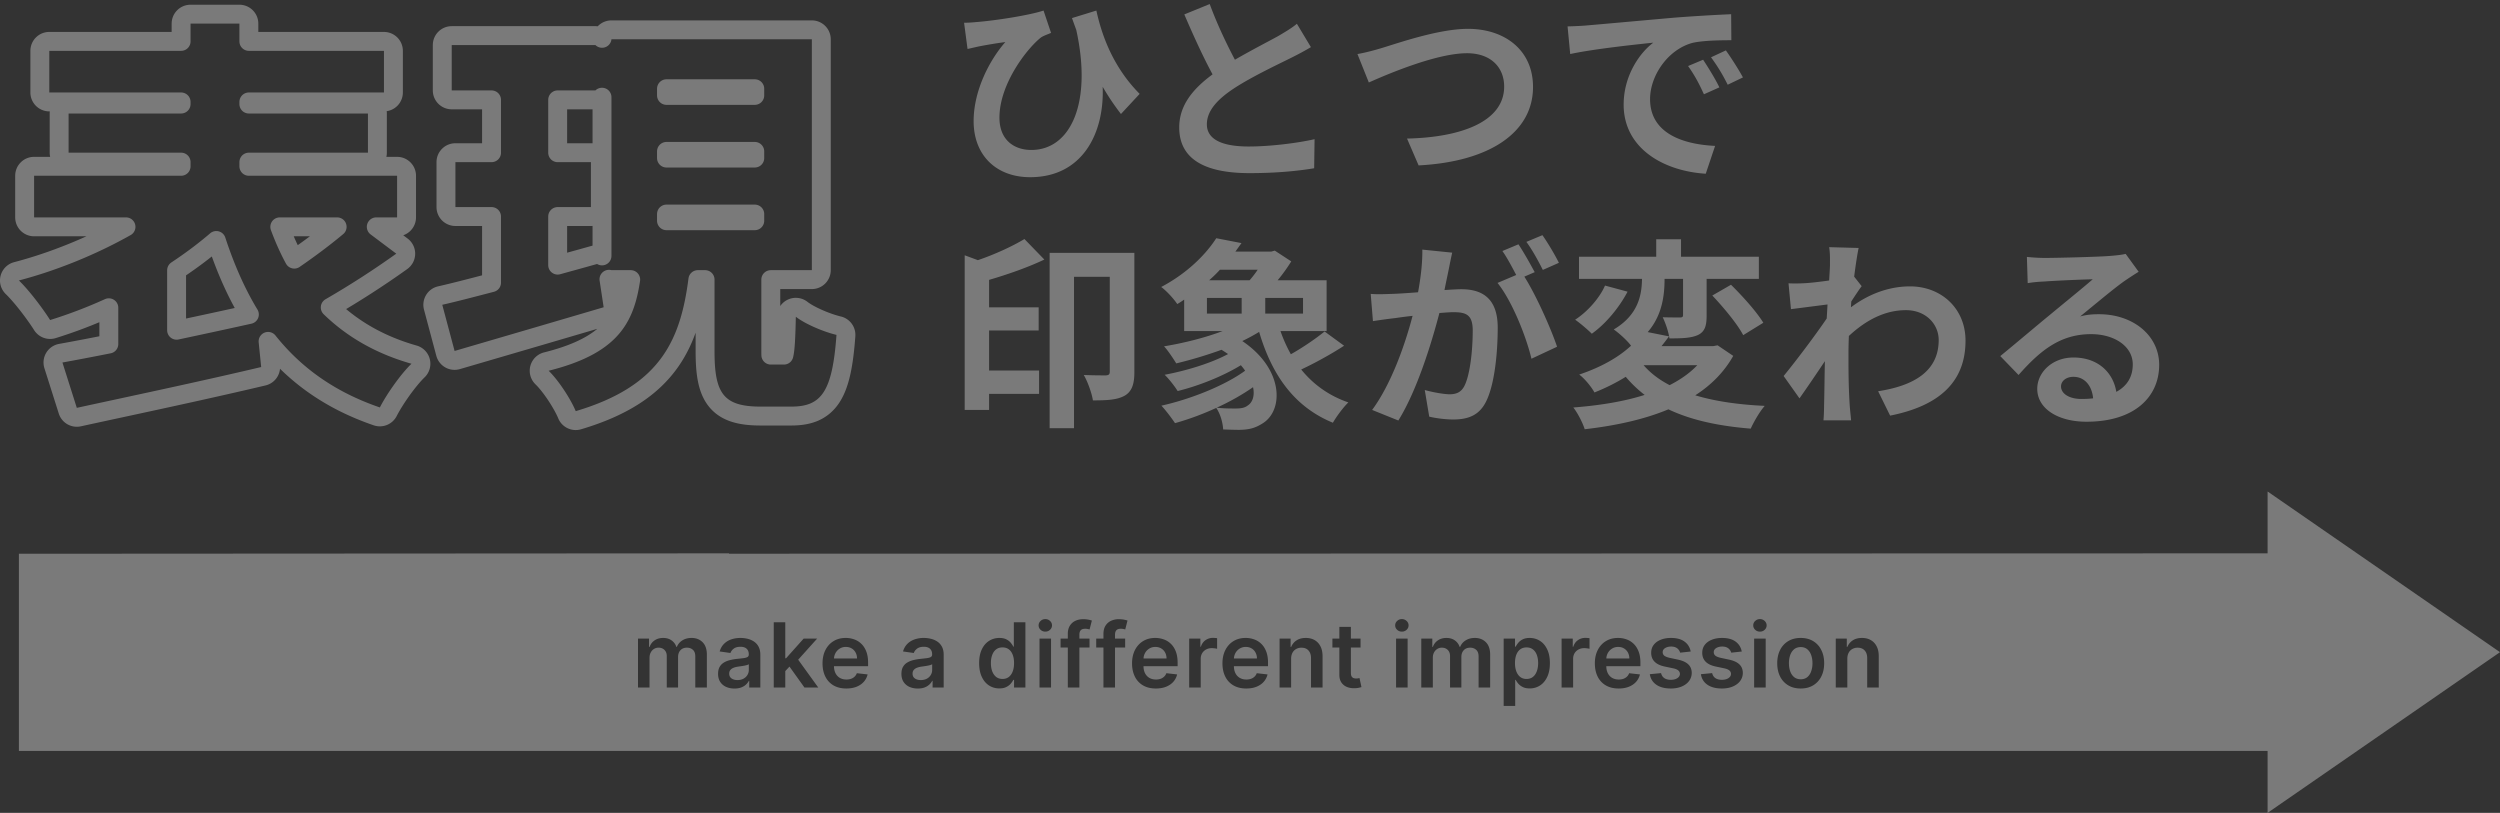 <svg width="529" height="172" viewBox="0 0 529 172" fill="none" xmlns="http://www.w3.org/2000/svg"><rect x="0" y="0" width="529" height="172" fill="#333333" stroke="none"/><path d="M241.151 19.864l-3.956 4.257a51.615 51.615 0 01-3.87-5.762c.387 9.804-4.257 19.135-15.351 19.135-7.095 0-11.954-4.558-11.954-11.868 0-6.407 3.311-12.857 6.708-16.727a98.056 98.056 0 00-5.504.903c-.817.172-1.505.344-2.494.559l-.731-5.547c.731 0 1.591-.043 2.408-.13 4.472-.343 11.61-1.504 14.405-2.45l1.591 4.73c-.602.258-1.505.559-2.107.946-2.924 2.279-8.815 9.804-8.815 16.985 0 4.687 3.053 6.837 6.751 6.837 8.256 0 12.943-9.847 9.503-25.413a160.18 160.18 0 01-.903-2.494l5.16-1.591c1.161 5.332 3.569 11.997 9.159 17.63zm33.27-14.835l2.967 4.945c-1.29.774-2.666 1.505-4.214 2.279-2.666 1.333-7.998 3.827-11.868 6.32-3.569 2.323-5.934 4.774-5.934 7.74 0 3.054 2.967 4.688 8.858 4.688 4.386 0 10.148-.688 13.932-1.548l-.086 6.149c-3.612.602-8.127 1.032-13.674 1.032-8.471 0-14.878-2.365-14.878-9.675 0-4.73 2.967-8.213 7.052-11.223-1.978-3.655-4.042-8.17-5.977-12.685l5.375-2.193c1.634 4.429 3.612 8.514 5.332 11.782 3.483-2.021 7.181-3.913 9.202-5.031 1.591-.946 2.838-1.677 3.913-2.58zm12.813 6.407c1.548-.258 3.655-.817 5.203-1.29 3.311-.99 11.954-4.042 18.189-4.042 7.697 0 13.76 4.429 13.76 12.298 0 9.632-9.202 15.824-24.209 16.598l-2.451-5.676c11.524-.258 20.554-3.612 20.554-11.008 0-4-2.752-7.052-7.869-7.052-6.278 0-16.34 4.214-20.769 6.192l-2.408-6.02zm73.143 1.204c1.032 1.548 2.623 4.128 3.44 5.848l-3.268 1.462c-1.075-2.365-1.978-4.042-3.354-5.977l3.182-1.333zm4.816-1.978c1.075 1.505 2.709 4.042 3.612 5.719l-3.225 1.548c-1.161-2.322-2.15-3.913-3.526-5.805l3.139-1.462zm-33.497-5.074c1.72-.043 3.354-.13 4.171-.215 3.569-.301 10.621-.946 18.404-1.634 4.386-.344 9.03-.602 12.04-.731l.043 5.504c-2.279 0-5.934.043-8.213.559-5.16 1.376-8.987 6.88-8.987 11.91 0 7.01 6.536 9.547 13.76 9.89l-1.978 5.892c-8.944-.56-17.372-5.375-17.372-14.62 0-6.15 3.397-10.965 6.278-13.115-3.698.387-12.642 1.333-17.587 2.408l-.559-5.848zM216.77 50.579l4.214 4.343c-3.526 1.677-7.74 3.139-11.696 4.3v5.805h10.492v4.902h-10.492v8.47h10.578v4.946h-10.578v3.397h-5.16V54.019l2.795 1.032c3.655-1.247 7.353-2.967 9.847-4.472zm23.263 2.924v25.24c0 2.409-.473 4.086-2.064 4.989-1.634.903-3.784.989-6.708.989-.215-1.462-1.118-4-1.935-5.375 1.978.086 4.042.086 4.687.086.645-.043.817-.258.817-.817V58.577h-7.568v32.035h-5.16v-37.11h17.931zm15.351 9.546v3.31h7.353v-3.31h-7.353zm10.75-5.977h-7.998c-.688.774-1.462 1.505-2.279 2.236h8.557a22.018 22.018 0 001.72-2.236zm9.589 9.288v-3.311h-7.998v3.31h7.998zm-11.696 19.436c1.032-.645 1.505-2.107 1.118-3.87-2.279 1.59-4.945 3.096-7.697 4.343 1.462.172 2.881.172 3.956.172 1.032 0 1.935-.086 2.623-.645zm16.254-15.652l4.128 3.01c-2.838 1.849-6.235 3.698-9.073 5.03 2.537 3.14 5.848 5.548 9.976 6.967-1.075 1.032-2.537 3.01-3.268 4.3-8.17-3.354-12.9-10.062-15.609-19.221a40.095 40.095 0 01-3.569 1.935c8.772 5.89 8.772 14.577 4.386 17.372-1.677 1.075-2.924 1.376-4.988 1.419-1.032 0-2.279-.043-3.44-.086-.086-1.42-.559-3.225-1.462-4.558a58.542 58.542 0 01-8.729 3.225c-.688-1.032-1.978-2.752-2.881-3.698 6.192-1.376 13.416-4.257 17.716-7.396a10.628 10.628 0 00-.903-1.161c-3.87 2.365-8.987 4.386-13.373 5.46-.645-1.031-1.849-2.58-2.752-3.44 4.558-.86 9.847-2.45 13.416-4.385-.43-.301-.903-.602-1.376-.903a89.222 89.222 0 01-9.589 2.88c-.516-.86-1.763-2.751-2.58-3.611 4.171-.688 8.643-1.806 12.384-3.225h-8.127v-6.665a17.01 17.01 0 01-1.462.946c-.731-1.118-2.322-2.838-3.397-3.612 5.461-2.881 9.417-6.837 11.653-10.32l5.332 1.032-1.29 1.806h7.568l.774-.215 3.483 2.279a35.367 35.367 0 01-2.881 3.999h10.363v10.75h-9.761a31.497 31.497 0 002.193 4.902c2.537-1.42 5.289-3.311 7.138-4.816zM329.86 55.61l-3.397 1.505c-.903-1.806-2.279-4.343-3.483-5.934l3.397-1.42c1.161 1.635 2.752 4.344 3.483 5.849zm-28.896-2.795l6.321.645c-.258 1.118-.516 2.45-.731 3.526-.258 1.29-.602 2.838-.903 4.386 1.419-.086 2.709-.172 3.569-.172 4.515 0 7.697 2.02 7.697 8.127 0 5.03-.602 11.825-2.408 15.523-1.419 2.967-3.741 3.913-7.009 3.913-1.591 0-3.655-.258-5.074-.602l-.946-5.633c1.634.473 4.128.903 5.246.903 1.419 0 2.494-.43 3.182-1.85 1.161-2.364 1.72-7.438 1.72-11.652 0-3.397-1.462-3.87-4.128-3.87-.688 0-1.72.086-2.924.172-1.677 6.45-4.773 16.469-8.686 22.747l-5.547-2.236c4.128-5.59 7.052-14.104 8.557-19.91a97.236 97.236 0 00-3.655.474c-1.204.129-3.397.43-4.73.645l-.473-5.762c1.548.129 2.967.043 4.515 0 1.333-.043 3.354-.172 5.504-.344.602-3.268.946-6.364.903-9.03zm23.779 4.773l-2.193.946c2.494 3.913 5.676 11.094 6.923 14.835l-5.418 2.537c-1.118-4.73-4.128-12.255-7.181-16.04l3.956-1.676c-.86-1.634-1.935-3.698-2.924-5.074l3.397-1.42c1.075 1.592 2.58 4.3 3.44 5.892zm34.4 19.694h-11.352c1.462 1.677 3.268 3.053 5.504 4.214 2.279-1.161 4.257-2.537 5.848-4.214zm4.3-4.214l3.311 2.236c-1.935 3.44-4.687 6.192-8.041 8.342 4.128 1.247 9.073 1.978 14.706 2.236-1.075 1.204-2.322 3.397-2.967 4.816-6.966-.56-12.728-1.85-17.415-4.085-5.246 2.193-11.352 3.483-17.716 4.214-.387-1.29-1.505-3.483-2.408-4.601 5.504-.43 10.664-1.247 15.093-2.666a25.874 25.874 0 01-3.999-3.827c-1.935 1.204-4.128 2.322-6.622 3.31-.645-1.203-2.15-3.01-3.225-3.783 4.859-1.634 8.471-3.784 10.965-6.106-.774-1.075-2.537-2.666-3.655-3.44 5.246-3.096 5.934-7.396 5.977-10.707h-13.33V54.32h16.34v-3.698h5.246v3.698h16.469v4.687h-11.051v7.74c0 2.15-.344 3.397-1.806 4.128-1.505.688-3.483.73-6.063.73-.172-1.332-.817-3.224-1.419-4.471 1.505.043 3.182.043 3.655.043.516 0 .645-.13.645-.56v-7.61h-3.913c0 3.44-.473 7.697-3.569 11.266l4.515.903c-.516.688-1.032 1.376-1.591 2.064h10.965l.903-.172zm-23.822-12.642l4.773 1.29c-1.763 3.354-4.601 6.794-7.568 8.9-.946-.945-2.58-2.321-3.526-2.966 2.666-1.72 5.203-4.644 6.321-7.224zm22.704 2.107l3.956-2.28c2.451 2.409 5.461 5.763 6.837 8.042l-4.257 2.623c-1.204-2.322-4.128-5.848-6.536-8.385zm30.014-3.999l1.591 2.02c-.559.732-1.462 2.108-2.193 3.226-.043.43-.043.817-.086 1.247 4.3-3.225 8.686-4.43 12.513-4.43 6.579 0 11.739 4.645 11.739 11.482 0 8.6-5.375 13.76-15.953 15.867l-2.537-5.16c7.482-1.161 12.814-4.171 12.814-10.836 0-3.311-2.666-6.321-6.923-6.321-4.515 0-8.514 2.15-12.083 5.46a101.383 101.383 0 00-.086 3.527c0 3.483 0 7.052.258 11.05.043.775.215 2.323.301 3.269h-5.848c.086-.903.129-2.451.129-3.14.086-3.31.086-5.761.172-9.373-1.806 2.709-3.913 5.805-5.375 7.869l-3.354-4.73c2.408-2.924 6.708-8.6 9.116-12.17l.172-2.966c-2.064.258-5.332.688-7.74.989l-.516-5.461c1.204.043 2.193.043 3.698-.043 1.247-.086 3.096-.301 4.902-.56.086-1.59.172-2.794.172-3.267 0-1.204.043-2.494-.172-3.784l6.235.172c-.258 1.204-.602 3.397-.946 6.063zm48.074 25.886c.903 0 1.72-.043 2.494-.13-.258-2.751-1.849-4.557-4.171-4.557-1.591 0-2.623.946-2.623 2.02 0 1.592 1.806 2.667 4.3 2.667zm9.374-30.702l2.752 3.784a89.016 89.016 0 00-2.967 1.935c-2.279 1.59-6.751 5.375-9.417 7.525 1.419-.387 2.623-.473 3.999-.473 7.224 0 12.728 4.515 12.728 10.707 0 6.708-5.117 12.04-15.394 12.04-5.934 0-10.406-2.71-10.406-6.966 0-3.44 3.139-6.622 7.654-6.622 5.246 0 8.428 3.225 9.073 7.267 2.322-1.247 3.483-3.225 3.483-5.805 0-3.827-3.87-6.407-8.815-6.407-6.536 0-10.793 3.483-15.351 8.643l-3.87-4c3.01-2.45 8.127-6.793 10.664-8.857 2.365-1.978 6.794-5.547 8.901-7.396-2.193.043-8.041.3-10.277.473-1.161.043-2.494.172-3.483.344l-.172-5.547c1.204.129 2.666.215 3.87.215 2.236 0 11.352-.215 13.76-.43 1.763-.13 2.752-.301 3.268-.43z" fill="#fff" fill-opacity=".35"/><path d="M62.27 54.83c-1.166-2.146-2.17-4.408-3.065-6.83h12.133c-2.683 2.249-5.889 4.648-9.067 6.83zM79.62 48h4.407a2 2 0 002-2v-8.81a2 2 0 00-2-2H52.66v-.886h25.197a2 2 0 002-2v-8.287a2 2 0 00-2-2H52.66v-.449h28.586a2 2 0 002-2v-8.81a2 2 0 00-2-2H52.661V5a2 2 0 00-2-2H40.32a2 2 0 00-2 2v3.757H10.43a2 2 0 00-2 2v8.811a2 2 0 002 2h27.89v.449H14.514a2 2 0 00-2 2v8.287a2 2 0 002 2H38.32v.885H7.215a2 2 0 00-2 2V46a2 2 0 002 2H26.66c-7.036 3.98-15.33 7.362-23.166 9.412a2 2 0 00-.882 3.375c2.018 1.944 4.873 5.726 6.297 7.997a2 2 0 002.287.847 101.12 101.12 0 0011.832-4.508v7.675c-3.733.742-7.22 1.408-10.172 1.94a2 2 0 00-1.552 2.573l3.041 9.595a2 2 0 002.334 1.35c2.68-.586 5.602-1.216 8.69-1.882 9.297-2.005 20.1-4.335 30.357-6.762a2 2 0 001.53-2.148l-.53-5.226C62.4 79.357 69.83 84.716 79.728 88.107a2 2 0 002.428-.979c1.397-2.723 4.228-6.721 6.3-8.721a2 2 0 00-.843-3.363c-7.3-2.073-13.119-5.502-17.732-9.989a187.07 187.07 0 0015.136-9.753 2 2 0 00.035-3.225L79.621 48zm-33.849 2.888c1.893 5.768 4.177 11 6.995 15.651-5.09 1.13-10.331 2.258-15.398 3.336V57.2c2.974-1.973 5.818-4.087 8.403-6.311zm81.613 3.262a2 2 0 00-1.586-.217c-1.687.478-3.419.956-5.158 1.436h-.003c-.878.243-1.759.486-2.634.73v-10.28h7.036a2 2 0 002-2v-9.508a2 2 0 00-2-2h-7.036V21.13h7.992c.539 0 1.029-.213 1.389-.56v33.58zm2-47.835a2 2 0 00-1.99 1.792 1.99 1.99 0 00-1.399-.57H95.583a2 2 0 00-2 2v9.595a2 2 0 002 2h8.427V32.31h-7.645a2 2 0 00-2 2v9.508a2 2 0 002 2h7.645v13.989l-.64.167c-3.855 1.006-7.319 1.911-10.226 2.568a2 2 0 00-1.492 2.466l2.607 9.77a2 2 0 002.494 1.404l2.171-.635c8.615-2.518 19.289-5.64 29.374-8.613a2 2 0 001.412-2.218l-.853-5.621c.168.046.344.07.527.07h4.07c-.591 3.963-1.575 7.138-3.642 9.76-2.423 3.073-6.572 5.679-14.207 7.585a2 2 0 00-.902 3.381c1.863 1.793 4.322 5.566 5.272 7.87a2 2 0 002.419 1.155c9.544-2.834 15.614-6.945 19.455-12.413 3.49-4.968 4.985-10.845 5.82-17.338h1.524v15.098c0 4.364.388 7.975 2.29 10.42 2.034 2.614 5.311 3.356 9.442 3.356h6.517c1.757 0 3.405-.217 4.879-.855 1.515-.657 2.728-1.708 3.668-3.172 1.782-2.775 2.573-7.049 3.006-13.006a2 2 0 00-1.539-2.093c-1.159-.271-2.694-.794-4.186-1.445-1.51-.659-2.832-1.386-3.637-2.018a2 2 0 00-3.235 1.533c-.088 4.422-.222 6.742-.478 7.957a6.535 6.535 0 01-.047.202h-2.762c-.008-.232-.012-.52-.012-.88V59.167h8.688a2 2 0 002-2V8.315a2 2 0 00-2-2h-42.403zm30.323 40.39h-18.678v-1.41h18.678v1.41zm0-13.26h-18.678v-1.409h18.678v1.409zm0-13.26h-18.678v-1.408h18.678v1.408z" stroke="#fff" stroke-opacity=".35" stroke-width="4" stroke-linejoin="round"/><path fill-rule="evenodd" clip-rule="evenodd" d="M479.824 104L529 138l-49.176 34v-13.096H4v-41.728l150.261-.09v.08l325.563-.08V104zm-259.865 31.123h2.442v10.363h-2.442v-10.363zm1.228-1.471c-.387 0-.72-.129-.999-.385a1.238 1.238 0 01-.418-.938c0-.369.139-.681.418-.938.279-.261.612-.391.999-.391.391 0 .724.13.999.391.278.257.418.569.418.938 0 .365-.14.677-.418.938a1.414 1.414 0 01-.999.385zm-55.023 11.834v-3.483l.889-.953 3.173 4.436h2.922l-4.254-5.89 4.018-4.473h-2.855l-3.724 4.163h-.169v-7.618h-2.442v13.818h2.442zM135 135.123v10.363h2.442v-6.302c0-.427.086-.8.257-1.12.171-.324.4-.573.688-.749.288-.18.607-.27.958-.27.517 0 .936.16 1.255.48.324.319.486.746.486 1.281v6.68h2.395v-6.464c0-.584.164-1.059.493-1.423.333-.369.794-.554 1.383-.554.495 0 .913.151 1.255.453.342.296.513.766.513 1.41v6.578h2.449v-6.956c0-1.156-.302-2.036-.904-2.638-.603-.603-1.381-.904-2.335-.904-.751 0-1.401.173-1.95.519a2.832 2.832 0 00-1.16 1.377h-.108a2.685 2.685 0 00-1.026-1.384c-.481-.342-1.073-.512-1.774-.512-.693 0-1.289.168-1.788.506-.5.332-.857.796-1.073 1.39h-.121v-1.761H135zm18.639 10.221c.527.234 1.118.351 1.775.351.54 0 1.01-.074 1.41-.222.405-.153.74-.353 1.005-.601.27-.252.48-.522.628-.81h.081v1.424h2.348v-6.936c0-.688-.126-1.262-.378-1.72a2.92 2.92 0 00-.985-1.087 4.187 4.187 0 00-1.356-.58 6.46 6.46 0 00-1.491-.175c-.724 0-1.386.108-1.984.323a3.878 3.878 0 00-1.518.959c-.414.422-.711.949-.891 1.578l2.281.324c.121-.355.355-.663.702-.924.35-.261.825-.391 1.423-.391.567 0 1.001.139 1.302.418.302.279.452.672.452 1.181v.04c0 .234-.087.407-.263.52-.171.108-.445.189-.823.243-.378.049-.87.105-1.477.168-.504.054-.992.142-1.465.263-.467.117-.888.29-1.261.52a2.5 2.5 0 00-.884.917c-.216.383-.324.866-.324 1.451 0 .679.151 1.251.452 1.714.306.463.72.814 1.241 1.052zm3.684-1.734c-.359.194-.784.291-1.275.291-.508 0-.926-.115-1.255-.345-.328-.229-.492-.569-.492-1.018 0-.315.083-.572.249-.77.167-.202.394-.359.682-.472.288-.112.614-.193.978-.243l.574-.081c.22-.031.443-.067.668-.108.225-.04.427-.087.607-.141.184-.054.315-.113.391-.176v1.221c0 .383-.099.736-.297 1.06-.193.324-.47.585-.83.782zm19.065 1.431c.756.432 1.654.648 2.693.648.805 0 1.52-.122 2.145-.365.625-.247 1.138-.594 1.539-1.039.404-.45.679-.976.823-1.579l-2.281-.256a1.878 1.878 0 01-.479.735 2.128 2.128 0 01-.749.452 2.952 2.952 0 01-.965.149c-.53 0-.994-.113-1.39-.337a2.362 2.362 0 01-.924-.986c-.213-.417-.323-.914-.33-1.491h7.219v-.749c0-.908-.126-1.691-.378-2.348-.252-.661-.598-1.205-1.039-1.632a4.072 4.072 0 00-1.511-.945 5.233 5.233 0 00-1.809-.31c-.989 0-1.851.227-2.584.681-.733.45-1.304 1.08-1.714 1.889-.404.805-.607 1.741-.607 2.807 0 1.084.203 2.026.607 2.827a4.389 4.389 0 001.734 1.849zm.086-5.715c.024-.406.128-.782.313-1.127a2.51 2.51 0 01.883-.944 2.381 2.381 0 011.316-.365c.468 0 .877.106 1.228.317.355.212.632.502.83.871.198.364.299.78.304 1.248h-4.874zm17.736 6.369c-.656 0-1.248-.117-1.774-.351a2.895 2.895 0 01-1.242-1.052c-.301-.463-.452-1.035-.452-1.714 0-.585.108-1.068.324-1.451.216-.382.511-.688.884-.917.373-.23.794-.403 1.262-.52.472-.121.96-.209 1.464-.263.607-.063 1.1-.119 1.478-.168.377-.054.652-.135.823-.243.175-.113.263-.286.263-.52v-.04c0-.509-.151-.902-.452-1.181-.302-.279-.736-.418-1.302-.418-.599 0-1.073.13-1.424.391-.346.261-.58.569-.702.924l-2.28-.324c.18-.629.476-1.156.89-1.578.414-.428.92-.747 1.518-.959a5.835 5.835 0 011.984-.323c.499 0 .996.058 1.491.175.495.117.947.31 1.356.58.41.266.738.628.985 1.087.252.458.378 1.032.378 1.72v6.936h-2.348v-1.424h-.081a2.97 2.97 0 01-.627.81 3.023 3.023 0 01-1.005.601c-.401.148-.871.222-1.411.222zm.635-1.794c.49 0 .915-.097 1.275-.291a2.14 2.14 0 00.83-.782c.198-.324.297-.677.297-1.06v-1.221c-.077.063-.207.122-.392.176-.18.054-.382.101-.607.141-.225.041-.448.077-.668.108l-.573.081c-.365.05-.691.131-.979.243-.288.113-.515.27-.681.472-.167.198-.25.455-.25.77 0 .449.164.789.493 1.018.328.23.746.345 1.255.345zm14.426 1.14c.643.418 1.372.627 2.186.627.594 0 1.086-.099 1.478-.297.391-.197.706-.436.944-.715.239-.283.421-.551.547-.803h.148v1.633h2.402v-13.818h-2.449v5.168h-.101a4.54 4.54 0 00-.533-.803 2.842 2.842 0 00-.931-.735c-.392-.207-.891-.31-1.498-.31-.796 0-1.518.204-2.166.614-.648.404-1.163 1.005-1.545 1.801-.378.792-.567 1.763-.567 2.915 0 1.138.187 2.105.56 2.901.373.796.882 1.404 1.525 1.822zm4.19-1.795c-.364.279-.805.418-1.322.418-.536 0-.988-.144-1.357-.431-.364-.293-.641-.691-.83-1.195-.184-.508-.276-1.086-.276-1.734 0-.643.092-1.214.276-1.713.185-.5.459-.891.824-1.174.364-.284.818-.426 1.363-.426.526 0 .969.138 1.329.412.364.274.638.659.823 1.154.189.495.283 1.077.283 1.747 0 .671-.094 1.258-.283 1.761-.189.504-.466.898-.83 1.181zm17.081-6.234v-1.889h-2.145v-.817c0-.405.092-.715.276-.931.189-.22.511-.331.965-.331.194 0 .369.018.526.054.158.032.288.063.392.095l.486-1.889a6.585 6.585 0 00-.729-.183 5.669 5.669 0 00-1.127-.101c-.598 0-1.142.115-1.633.344-.49.23-.881.576-1.174 1.039-.288.464-.431 1.044-.431 1.741v.979h-1.532v1.889h1.532v8.474h2.449v-8.474h2.145zm7.542-1.889v1.889h-2.145v8.474h-2.449v-8.474h-1.532v-1.889h1.532v-.979c0-.697.144-1.277.431-1.741a2.743 2.743 0 011.174-1.039 3.815 3.815 0 011.633-.344c.423 0 .799.034 1.127.101.328.068.571.129.729.183l-.486 1.889a4.276 4.276 0 00-.391-.095 2.372 2.372 0 00-.527-.054c-.454 0-.776.111-.965.331-.184.216-.276.526-.276.931v.817h2.145zm3.8 9.918c.755.432 1.653.648 2.692.648.805 0 1.52-.122 2.145-.365.626-.247 1.138-.594 1.539-1.039.404-.45.679-.976.823-1.579l-2.281-.256a1.878 1.878 0 01-.479.735 2.128 2.128 0 01-.749.452 2.952 2.952 0 01-.965.149c-.53 0-.994-.113-1.389-.337a2.365 2.365 0 01-.925-.986c-.213-.417-.323-.914-.33-1.491h7.219v-.749c0-.908-.126-1.691-.378-2.348-.252-.661-.598-1.205-1.039-1.632a4.072 4.072 0 00-1.511-.945 5.233 5.233 0 00-1.809-.31c-.989 0-1.85.227-2.584.681-.733.45-1.304 1.08-1.713 1.889-.405.805-.608 1.741-.608 2.807 0 1.084.203 2.026.608 2.827a4.376 4.376 0 001.734 1.849zm.086-5.715c.023-.406.127-.782.312-1.127.211-.391.506-.706.884-.944.377-.243.816-.365 1.315-.365.468 0 .877.106 1.228.317.356.212.632.502.83.871.198.364.299.78.304 1.248h-4.873zm9.66-4.203h2.369v1.727h.108c.188-.598.512-1.06.971-1.383a2.67 2.67 0 011.586-.493c.135 0 .285.007.452.02.171.009.312.025.425.048v2.246a2.59 2.59 0 00-.493-.094 4.451 4.451 0 00-.641-.047c-.445 0-.845.096-1.201.29a2.128 2.128 0 00-.83.789 2.23 2.23 0 00-.303 1.167v6.093h-2.443v-10.363zm9.383 9.918c.755.432 1.653.648 2.692.648.805 0 1.52-.122 2.145-.365.626-.247 1.138-.594 1.539-1.039.405-.45.679-.976.823-1.579l-2.281-.256a1.878 1.878 0 01-.479.735 2.128 2.128 0 01-.749.452 2.946 2.946 0 01-.964.149c-.531 0-.995-.113-1.39-.337a2.365 2.365 0 01-.925-.986c-.213-.417-.323-.914-.33-1.491h7.219v-.749c0-.908-.126-1.691-.378-2.348-.252-.661-.598-1.205-1.039-1.632a4.072 4.072 0 00-1.511-.945 5.232 5.232 0 00-1.808-.31c-.99 0-1.851.227-2.585.681-.733.45-1.304 1.08-1.713 1.889-.405.805-.608 1.741-.608 2.807 0 1.084.203 2.026.608 2.827a4.389 4.389 0 001.734 1.849zm.086-5.715c.023-.406.127-.782.312-1.127.211-.391.506-.706.884-.944a2.378 2.378 0 011.315-.365c.468 0 .877.106 1.228.317.356.212.632.502.83.871.198.364.299.78.304 1.248h-4.873zm12.103 6.16h-2.443v-10.363h2.335v1.761h.121a2.965 2.965 0 011.141-1.384c.526-.342 1.176-.512 1.95-.512.715 0 1.338.153 1.869.458.535.306.949.749 1.241 1.33.297.58.443 1.284.439 2.111v6.599h-2.443v-6.221c0-.692-.18-1.234-.54-1.626-.355-.391-.847-.587-1.477-.587a2.27 2.27 0 00-1.141.284 1.96 1.96 0 00-.775.802c-.185.351-.277.776-.277 1.276v6.072zm14.691-8.474v-1.889h-2.045v-2.483h-2.442v2.483h-1.471v1.889h1.471v5.762c-.005.648.135 1.187.418 1.619.288.432.677.751 1.167.958.491.203 1.042.295 1.653.277.347-.009.639-.041.878-.095.242-.054.429-.103.56-.148l-.412-1.91a3.338 3.338 0 01-.297.061 2.335 2.335 0 01-.418.034c-.203 0-.387-.032-.553-.095a.79.79 0 01-.405-.35c-.099-.176-.149-.428-.149-.756v-5.357h2.045zm7.515-1.889h2.443v10.363h-2.443v-10.363zm1.228-1.471c-.387 0-.719-.129-.998-.385a1.24 1.24 0 01-.419-.938c0-.369.14-.681.419-.938.279-.261.611-.391.998-.391.392 0 .724.13.999.391.279.257.418.569.418.938 0 .365-.139.677-.418.938a1.412 1.412 0 01-.999.385zm6.441 1.471h-2.335v10.363h2.443v-6.302c0-.427.085-.8.256-1.12.171-.324.401-.573.688-.749.288-.18.608-.27.959-.27.517 0 .935.16 1.254.48.324.319.486.746.486 1.281v6.68h2.396v-6.464c0-.584.164-1.059.492-1.423.333-.369.794-.554 1.383-.554.495 0 .913.151 1.255.453.342.296.513.766.513 1.41v6.578h2.449v-6.956c0-1.156-.301-2.036-.904-2.638-.603-.603-1.381-.904-2.334-.904-.752 0-1.402.173-1.95.519a2.834 2.834 0 00-1.161 1.377h-.108a2.689 2.689 0 00-1.025-1.384c-.482-.342-1.073-.512-1.775-.512-.693 0-1.289.168-1.788.506a2.747 2.747 0 00-1.073 1.39h-.121v-1.761zm15.097 14.25v-14.25h2.402v1.713h.142c.126-.252.303-.519.533-.803.229-.287.54-.533.931-.735.391-.207.891-.31 1.498-.31.8 0 1.522.204 2.166.614.647.404 1.16 1.005 1.538 1.801.382.792.573 1.763.573 2.915 0 1.138-.186 2.105-.56 2.901-.373.796-.881 1.404-1.524 1.822-.644.418-1.372.627-2.186.627-.594 0-1.087-.099-1.478-.297a3.003 3.003 0 01-.945-.715 4.577 4.577 0 01-.546-.803h-.101v5.52h-2.443zm2.395-9.069c0 .671.095 1.258.284 1.761.193.504.47.898.83 1.181.364.279.805.418 1.322.418.54 0 .992-.144 1.356-.431.365-.293.639-.691.823-1.195.189-.508.284-1.086.284-1.734 0-.643-.092-1.214-.277-1.713-.184-.5-.459-.891-.823-1.174-.364-.284-.819-.426-1.363-.426-.522 0-.965.138-1.329.412-.364.274-.641.659-.83 1.154-.184.495-.277 1.077-.277 1.747zm12.228-5.181h-2.368v10.363h2.443v-6.093c0-.44.101-.829.303-1.167.203-.337.479-.6.83-.789.355-.194.756-.29 1.201-.29.207 0 .421.015.641.047.225.027.389.058.493.094v-2.246a2.978 2.978 0 00-.425-.048 5.906 5.906 0 00-.453-.02 2.67 2.67 0 00-1.585.493c-.459.323-.783.785-.972 1.383h-.108v-1.727zm9.707 10.566c-1.039 0-1.937-.216-2.693-.648a4.389 4.389 0 01-1.734-1.849c-.404-.801-.607-1.743-.607-2.827 0-1.066.203-2.002.607-2.807.41-.809.981-1.439 1.714-1.889.733-.454 1.595-.681 2.584-.681.639 0 1.242.103 1.809.31a4.072 4.072 0 011.511.945c.441.427.787.971 1.039 1.632.252.657.378 1.44.378 2.348v.749h-7.219c.007.577.117 1.074.33 1.491.22.428.529.756.924.986.396.224.86.337 1.39.337.356 0 .677-.05.965-.149.288-.103.538-.254.749-.452.212-.198.371-.443.479-.735l2.281.256a3.564 3.564 0 01-.823 1.579c-.401.445-.914.792-1.539 1.039-.625.243-1.34.365-2.145.365zm-2.294-7.49a2.692 2.692 0 00-.313 1.127h4.874a2.63 2.63 0 00-.304-1.248 2.215 2.215 0 00-.83-.871c-.351-.211-.76-.317-1.228-.317-.499 0-.938.122-1.316.365a2.51 2.51 0 00-.883.944zm15.313-.094l2.226-.243c-.166-.882-.6-1.581-1.302-2.099-.697-.517-1.653-.775-2.867-.775-.828 0-1.559.13-2.193.391-.63.256-1.123.621-1.478 1.093-.351.468-.524 1.021-.519 1.66-.005.755.231 1.381.708 1.875.477.491 1.212.839 2.206 1.046l1.768.371c.477.104.828.252 1.053.446a.92.92 0 01.344.735c0 .351-.178.646-.533.884-.351.238-.817.358-1.397.358-.562 0-1.019-.12-1.37-.358-.35-.238-.58-.592-.688-1.059l-2.382.229c.149.954.61 1.698 1.384 2.233.773.531 1.794.797 3.063.797.863 0 1.628-.14 2.294-.419.666-.279 1.185-.665 1.558-1.16.378-.5.569-1.075.574-1.728-.005-.742-.247-1.342-.729-1.801-.477-.459-1.205-.794-2.186-1.005l-1.768-.378c-.526-.122-.904-.277-1.133-.466a.898.898 0 01-.331-.735c-.004-.351.164-.637.506-.857.347-.22.774-.331 1.282-.331.378 0 .697.061.958.182.261.122.468.282.621.48.158.197.268.409.331.634zm13.034-.243l-2.227.243a1.786 1.786 0 00-.33-.634 1.649 1.649 0 00-.621-.48c-.261-.121-.58-.182-.958-.182-.508 0-.936.111-1.282.331-.342.22-.51.506-.506.857a.898.898 0 00.331.735c.229.189.607.344 1.133.466l1.768.378c.98.211 1.709.546 2.186 1.005.481.459.724 1.059.729 1.801a2.823 2.823 0 01-.574 1.728c-.373.495-.893.881-1.558 1.16-.666.279-1.431.419-2.294.419-1.269 0-2.29-.266-3.064-.797-.773-.535-1.234-1.279-1.383-2.233l2.382-.229c.108.467.337.821.688 1.059.351.238.808.358 1.37.358.58 0 1.046-.12 1.396-.358.356-.238.533-.533.533-.884a.917.917 0 00-.344-.735c-.225-.194-.575-.342-1.052-.446l-1.768-.371c-.994-.207-1.729-.555-2.206-1.046-.477-.494-.713-1.12-.709-1.875-.004-.639.169-1.192.52-1.66.355-.472.848-.837 1.477-1.093.635-.261 1.366-.391 2.193-.391 1.215 0 2.171.258 2.868.775.702.518 1.136 1.217 1.302 2.099zm5.059-2.739h-2.442v10.363h2.442v-10.363zm-2.213-1.856c.279.256.612.385.999.385.391 0 .724-.129.998-.385a1.24 1.24 0 00.419-.938c0-.369-.14-.681-.419-.938a1.394 1.394 0 00-.998-.391c-.387 0-.72.13-.999.391a1.226 1.226 0 00-.418.938c0 .365.139.677.418.938zm9.625 12.422c-1.012 0-1.889-.223-2.631-.668a4.543 4.543 0 01-1.727-1.869c-.405-.801-.608-1.737-.608-2.807 0-1.071.203-2.009.608-2.814a4.522 4.522 0 011.727-1.875c.742-.446 1.619-.668 2.631-.668 1.012 0 1.89.222 2.632.668a4.48 4.48 0 011.72 1.875c.41.805.614 1.743.614 2.814 0 1.07-.204 2.006-.614 2.807a4.5 4.5 0 01-1.72 1.869c-.742.445-1.62.668-2.632.668zm.014-1.957c.549 0 1.007-.151 1.376-.452.369-.306.644-.715.823-1.228a5.023 5.023 0 00.277-1.714c0-.634-.092-1.208-.277-1.72-.179-.518-.454-.929-.823-1.235-.369-.306-.827-.459-1.376-.459-.562 0-1.03.153-1.404.459-.368.306-.645.717-.829 1.235a5.165 5.165 0 00-.27 1.72c0 .63.09 1.201.27 1.714.184.513.461.922.829 1.228.374.301.842.452 1.404.452zm7.405 1.754h2.443v-6.072c0-.5.092-.925.277-1.276a1.96 1.96 0 01.775-.802 2.27 2.27 0 011.141-.284c.629 0 1.122.196 1.477.587.36.392.54.934.54 1.626v6.221h2.443v-6.599c.004-.827-.142-1.531-.439-2.111a3.087 3.087 0 00-1.241-1.33c-.531-.305-1.154-.458-1.869-.458-.774 0-1.424.17-1.95.512a2.965 2.965 0 00-1.141 1.384h-.121v-1.761h-2.335v10.363z" fill="#fff" fill-opacity=".35"/></svg>